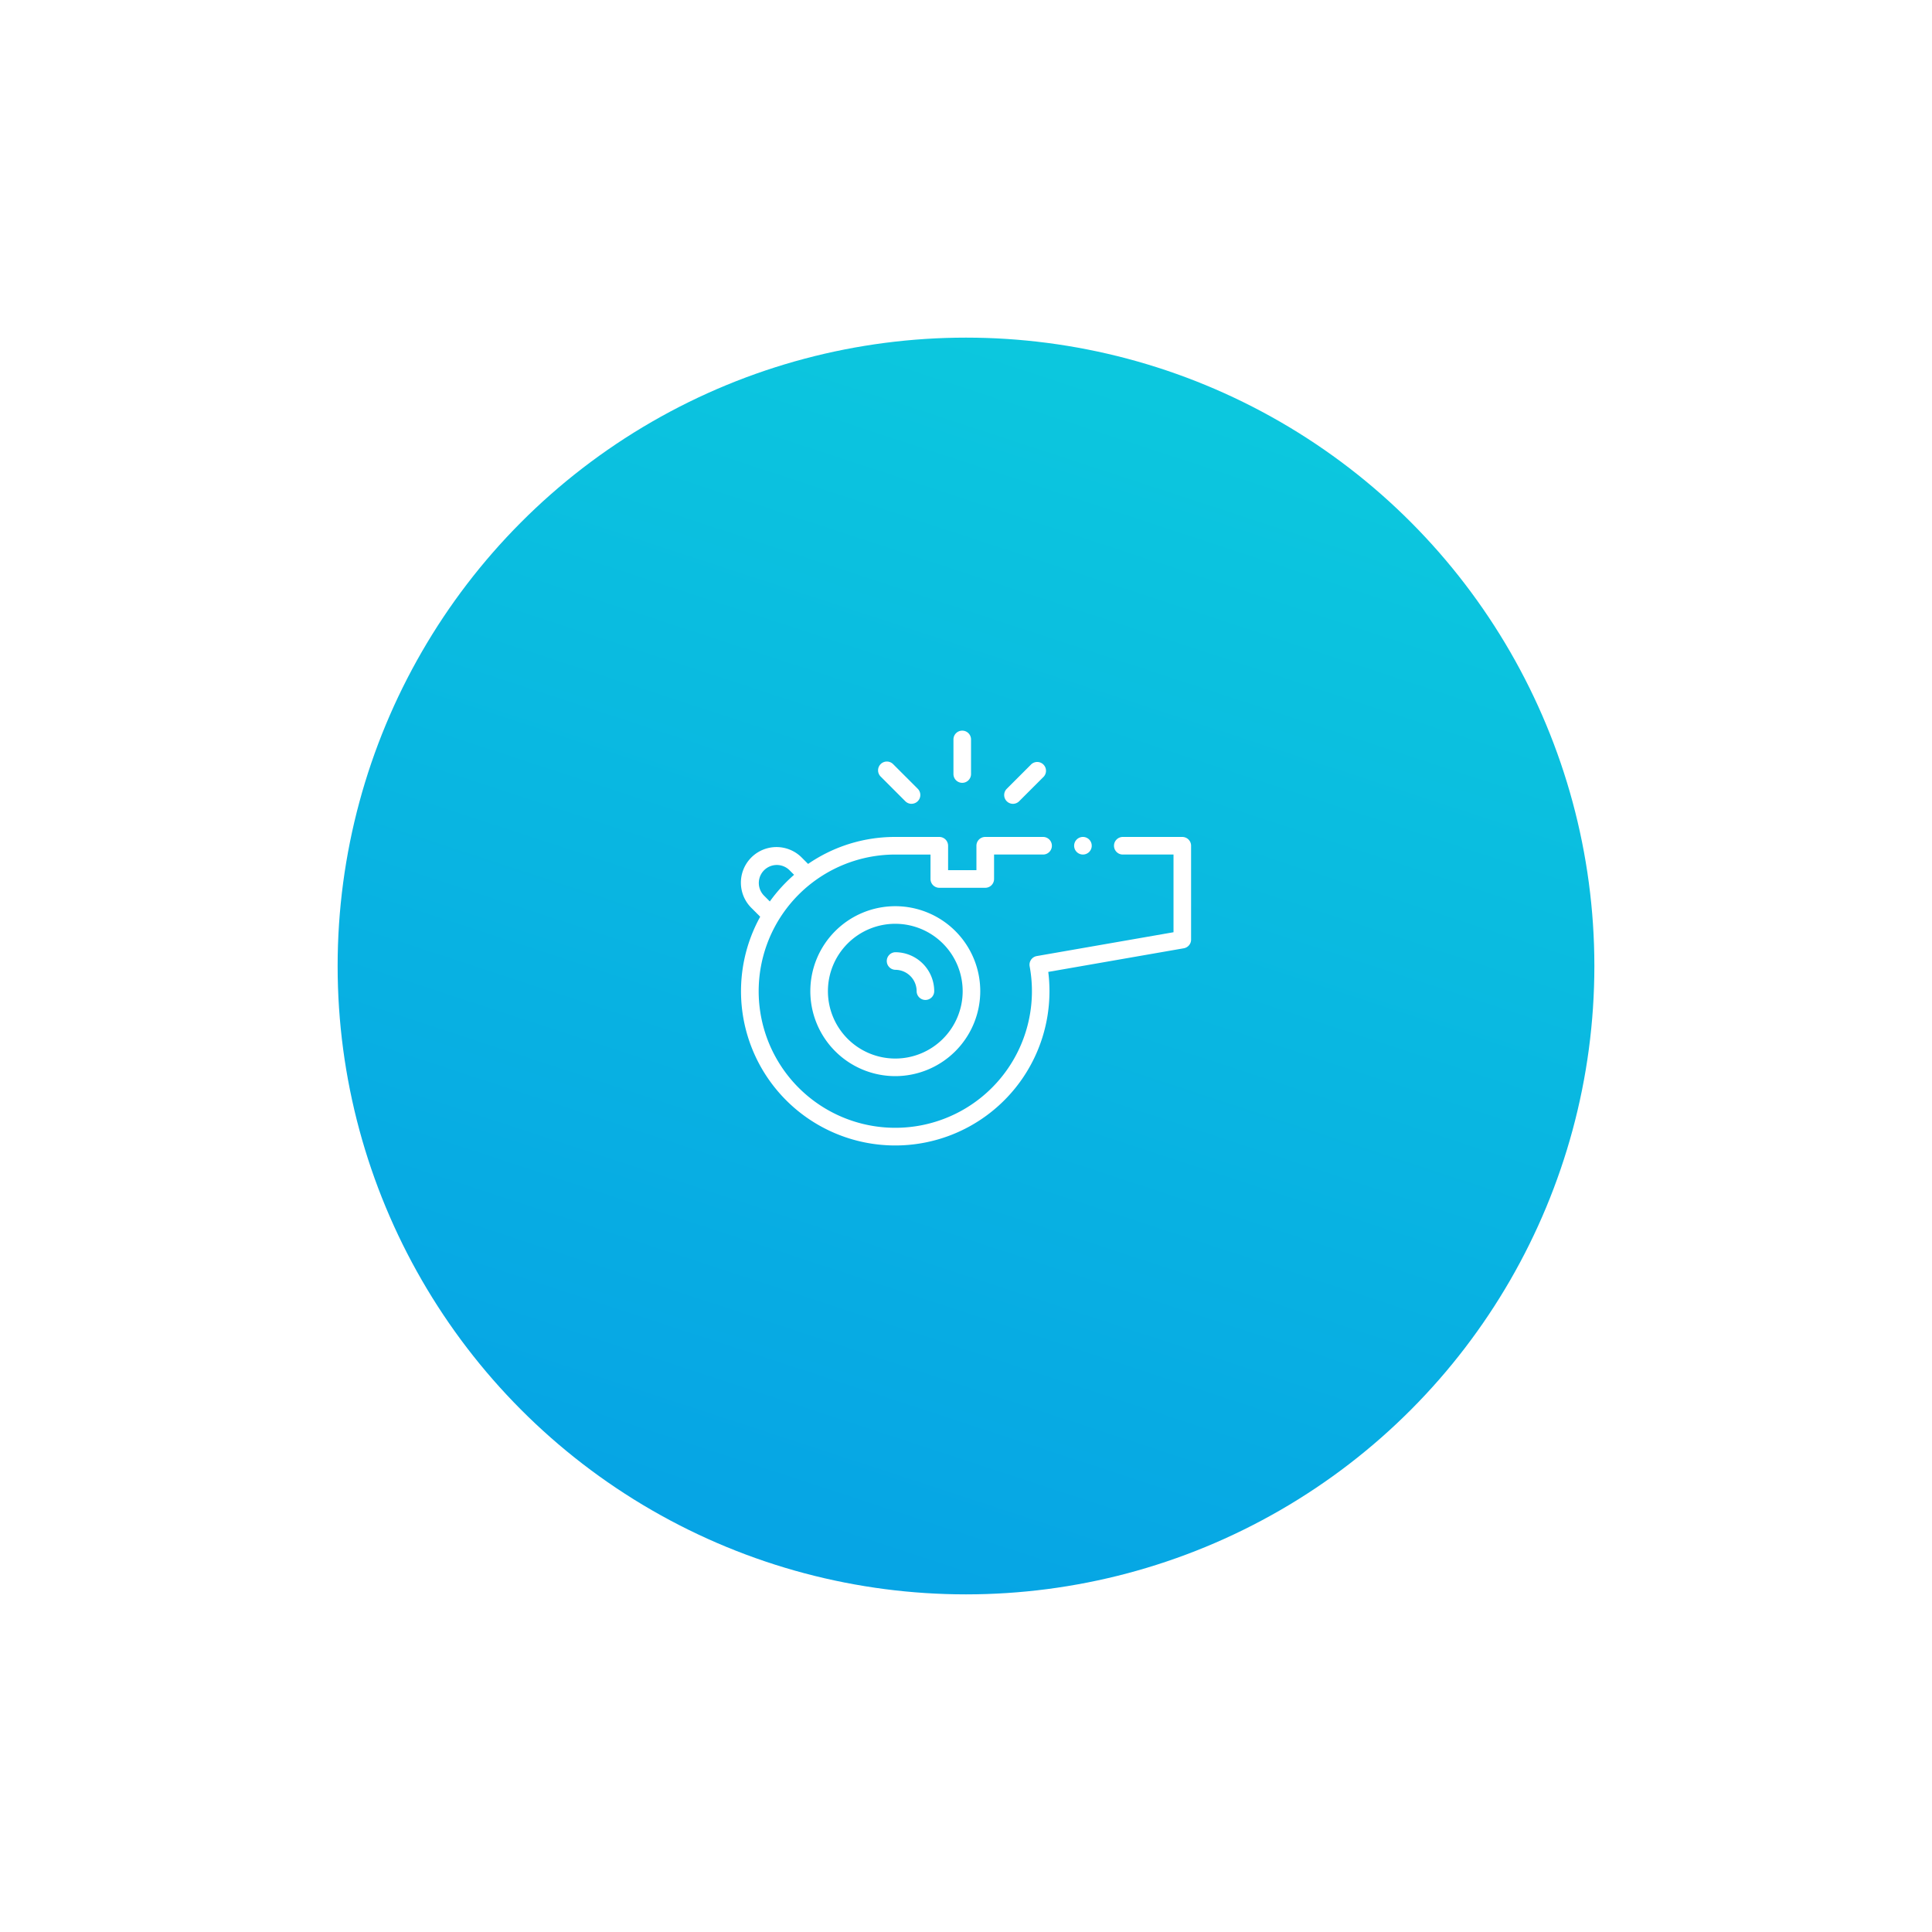 <svg xmlns="http://www.w3.org/2000/svg" xmlns:xlink="http://www.w3.org/1999/xlink" width="206" height="206" viewBox="0 0 206 206">
  <defs>
    <linearGradient id="linear-gradient" x1="0.5" x2="-0.098" y2="1.818" gradientUnits="objectBoundingBox">
      <stop offset="0" stop-color="#0cc7de"/>
      <stop offset="1" stop-color="#0082eb"/>
    </linearGradient>
    <filter id="bg" x="0" y="0" width="206" height="206" filterUnits="userSpaceOnUse">
      <feOffset dy="3" input="SourceAlpha"/>
      <feGaussianBlur stdDeviation="12" result="blur"/>
      <feFlood flood-color="#0cc7de" flood-opacity="0.4"/>
      <feComposite operator="in" in2="blur"/>
      <feComposite in="SourceGraphic"/>
    </filter>
    <clipPath id="clip-path">
      <rect id="Rectangle_619" data-name="Rectangle 619" width="48" height="48" fill="#fff" stroke="#707070" stroke-width="1"/>
    </clipPath>
  </defs>
  <g id="Group_1262" data-name="Group 1262" transform="translate(36 33)">
    <g transform="matrix(1, 0, 0, 1, -36, -33)" filter="url(#bg)">
      <circle id="bg-2" data-name="bg" cx="67" cy="67" r="67" transform="translate(36 33)" fill="url(#linear-gradient)"/>
    </g>
    <g id="Mask_Group_23" data-name="Mask Group 23" transform="translate(43 43)" clip-path="url(#clip-path)">
      <g id="XMLID_2307_" transform="translate(0 1.875)">
        <g id="XMLID_2028_" transform="translate(7.402 18.749)">
          <path id="XMLID_454_" d="M16.461,38.742a9.059,9.059,0,1,1,9.059-9.059A9.069,9.069,0,0,1,16.461,38.742Zm0-16.243a7.184,7.184,0,1,0,7.184,7.184A7.192,7.192,0,0,0,16.461,22.5Z" transform="translate(-7.402 -20.624)" fill="#fff"/>
        </g>
        <path id="XMLID_383_" d="M47.063,13.24H40.688a.938.938,0,0,0,0,1.875h5.438V23.4L31.548,25.94a.938.938,0,0,0-.761,1.094A14.568,14.568,0,1,1,16.381,15.116h3.835v2.607a.937.937,0,0,0,.938.938h4.9a.937.937,0,0,0,.938-.938V15.115H32.25a.938.938,0,0,0,0-1.875h-6.2a.937.937,0,0,0-.938.938v2.607H22.091V14.178a.937.937,0,0,0-.938-.938h-4.83a16.326,16.326,0,0,0-9.16,2.876l-.687-.687A3.794,3.794,0,0,0,1.111,20.8l.936.936.01.009A16.445,16.445,0,1,0,32.9,29.683a16.58,16.58,0,0,0-.128-2.053l14.448-2.519A.938.938,0,0,0,48,24.187V14.178a.937.937,0,0,0-.937-.938ZM2.437,19.47A1.919,1.919,0,0,1,5.15,16.757l.519.519q-.449.391-.873.818a16.642,16.642,0,0,0-1.713,2.023Z" transform="translate(0 -1.875)" fill="#fff"/>
        <g id="XMLID_1095_" transform="translate(15.523 23.657)">
          <path id="XMLID_451_" d="M19.674,30.62a.938.938,0,0,1-.938-.938,2.278,2.278,0,0,0-2.276-2.276.938.938,0,0,1,0-1.875,4.155,4.155,0,0,1,4.151,4.151A.937.937,0,0,1,19.674,30.62Z" transform="translate(-15.523 -25.532)" fill="#fff"/>
        </g>
        <g id="XMLID_1163_" transform="translate(22.664)">
          <path id="XMLID_450_" d="M23.6,7.469a.937.937,0,0,1-.938-.938V2.813a.938.938,0,0,1,1.875,0V6.531A.938.938,0,0,1,23.6,7.469Z" transform="translate(-22.664 -1.875)" fill="#fff"/>
        </g>
        <g id="XMLID_767_" transform="translate(14.627 3.329)">
          <path id="XMLID_449_" d="M18.194,9.708a.934.934,0,0,1-.663-.275L14.9,6.8a.937.937,0,0,1,1.326-1.326l2.63,2.63a.938.938,0,0,1-.663,1.6Z" transform="translate(-14.627 -5.204)" fill="#fff"/>
        </g>
        <g id="XMLID_868_" transform="translate(28.071 3.329)">
          <path id="XMLID_448_" d="M29.008,9.708a.938.938,0,0,1-.663-1.6l2.63-2.63A.938.938,0,0,1,32.3,6.8l-2.63,2.63A.935.935,0,0,1,29.008,9.708Z" transform="translate(-28.071 -5.204)" fill="#fff"/>
        </g>
        <g id="XMLID_1963_" transform="translate(35.531 11.365)">
          <g id="XMLID_1964_">
            <path id="XMLID_447_" d="M36.469,15.115a.938.938,0,1,1,.663-.275A.945.945,0,0,1,36.469,15.115Z" transform="translate(-35.531 -13.24)" fill="#fff"/>
          </g>
        </g>
      </g>
    </g>
  </g>
</svg>
